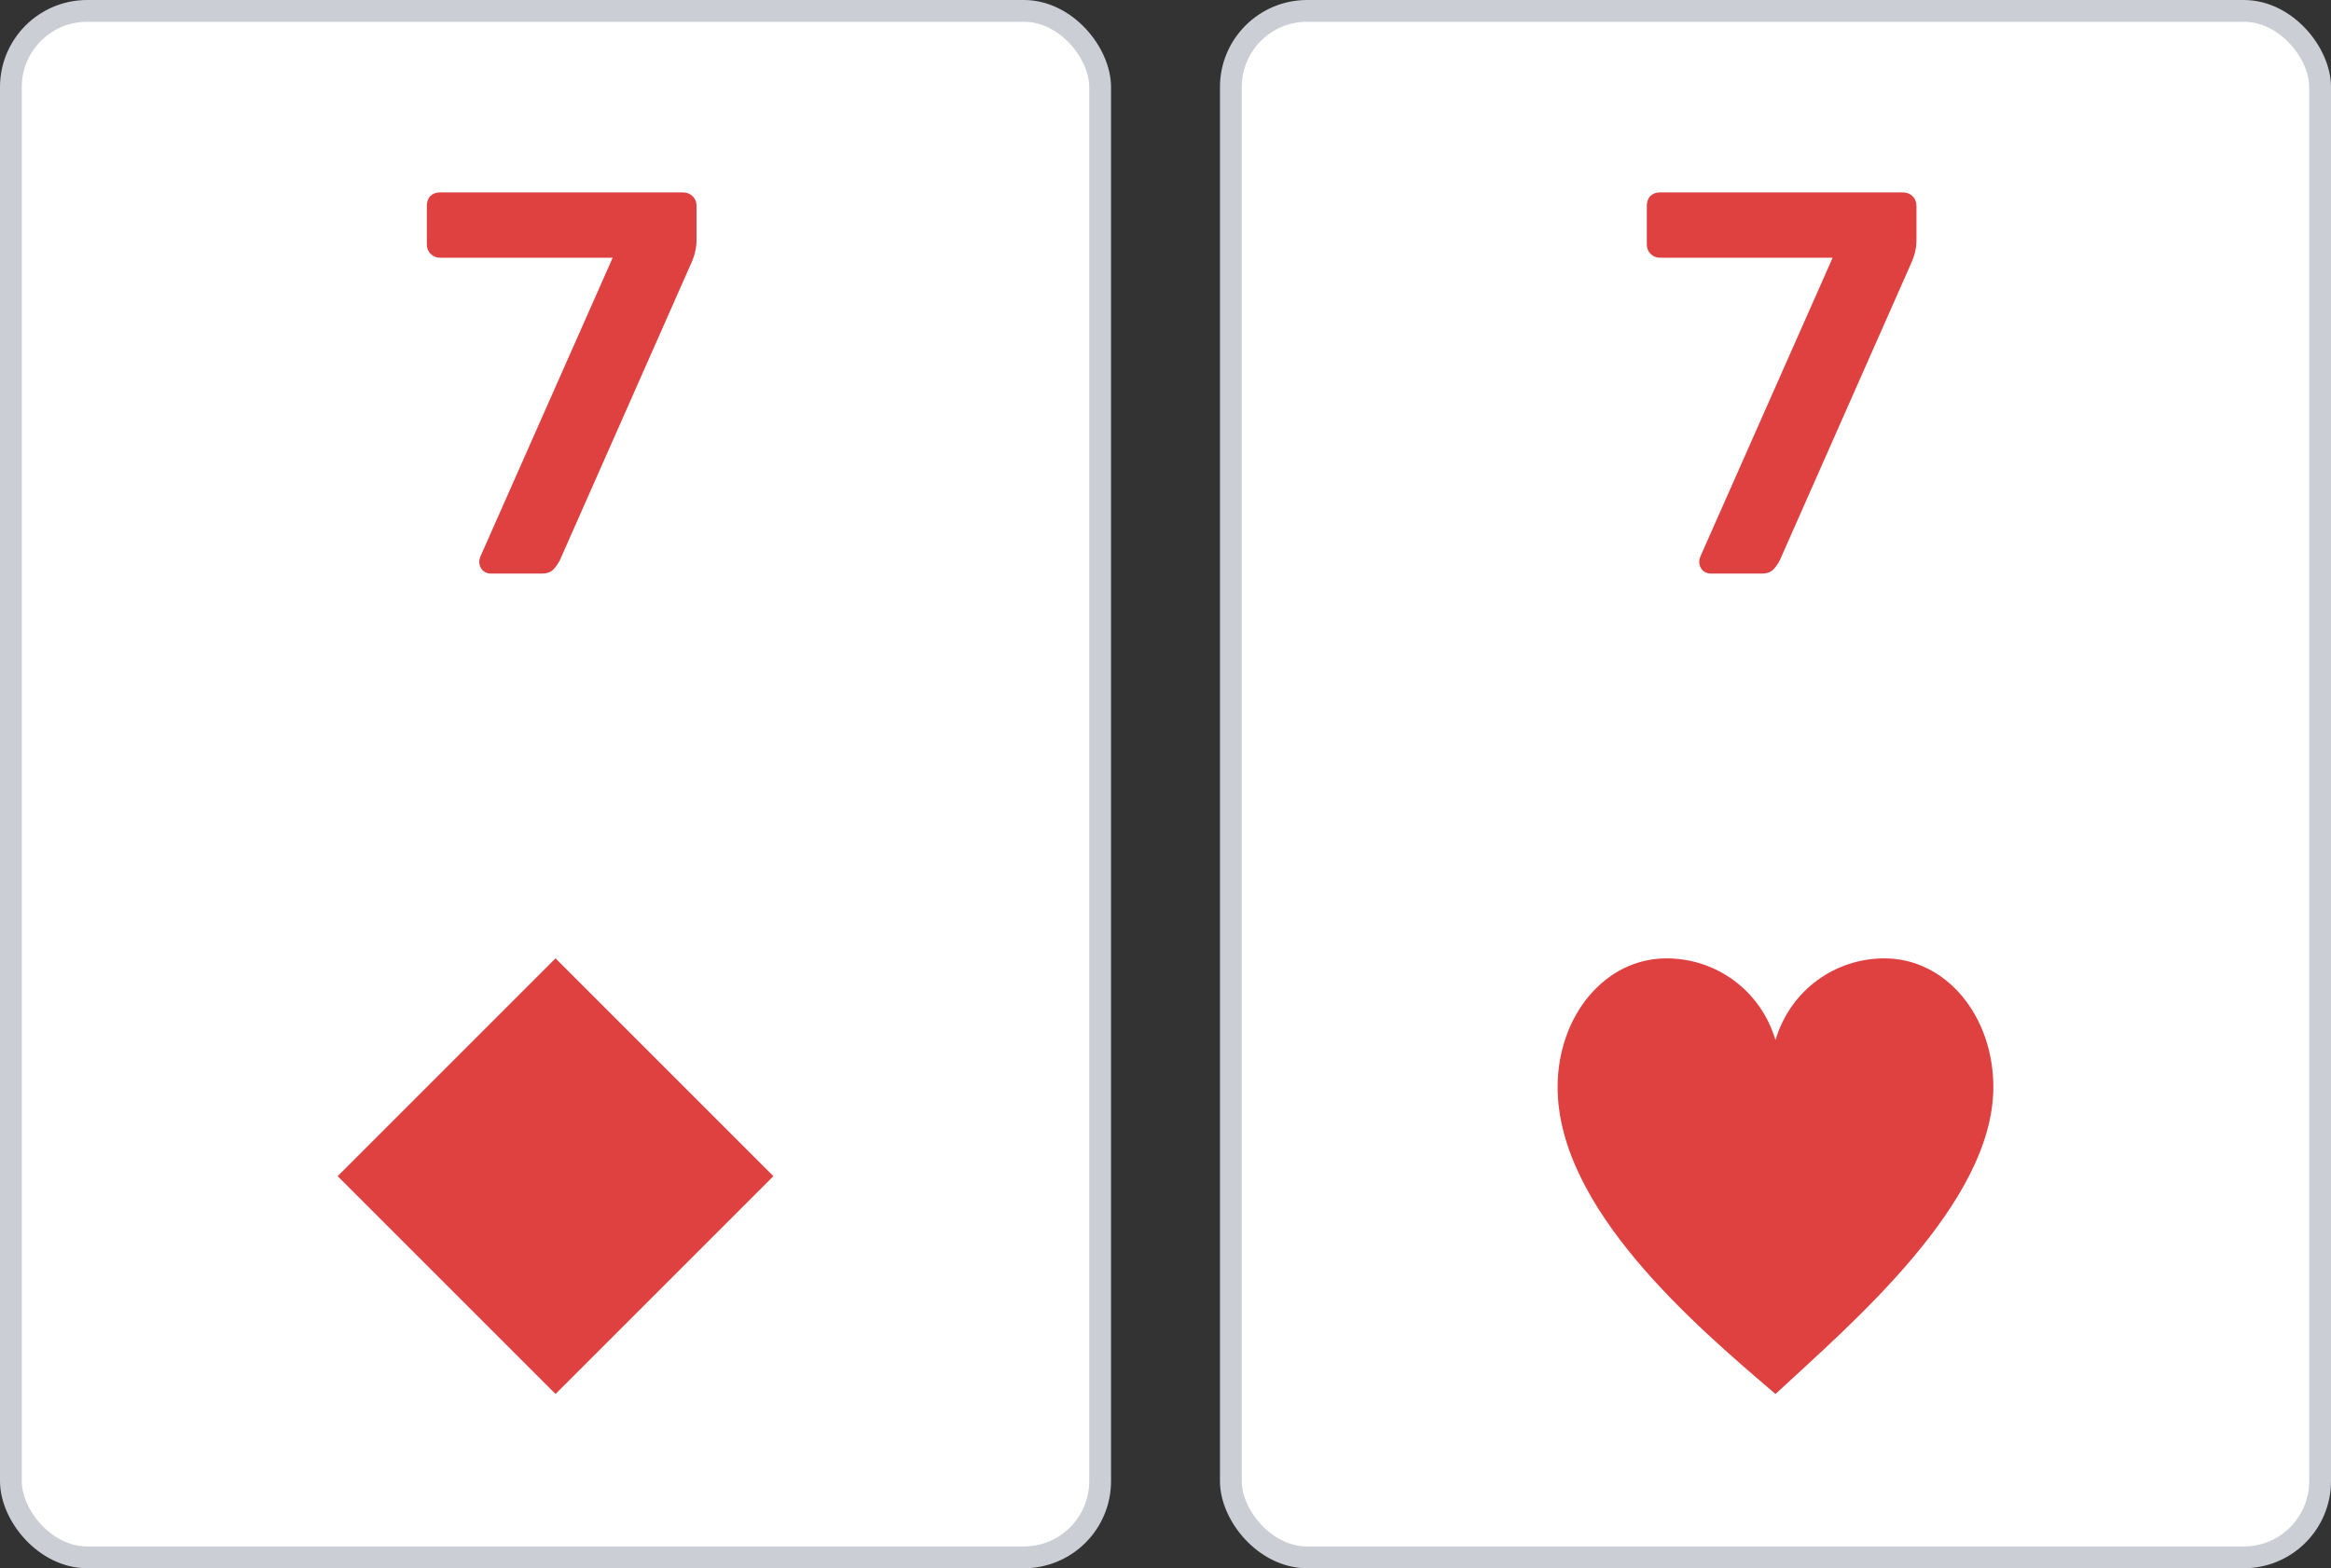 <svg width="107" height="72" viewBox="0 0 107 72" fill="none" xmlns="http://www.w3.org/2000/svg">
<rect x="0" y="0" width="107" height="72" fill="#333333" stroke="none"/>
<rect x="0.5" y="0.5" width="50" height="71" rx="3.5" fill="white"/>
<path d="M22.53 26.333C22.378 26.333 22.252 26.283 22.15 26.183C22.049 26.067 21.998 25.933 21.998 25.783C21.998 25.733 22.015 25.658 22.049 25.558L28.124 11.833H20.201C20.032 11.833 19.889 11.775 19.771 11.658C19.653 11.542 19.594 11.4 19.594 11.233V9.458C19.594 9.275 19.644 9.125 19.746 9.008C19.864 8.892 20.016 8.833 20.201 8.833H31.339C31.524 8.833 31.676 8.892 31.794 9.008C31.913 9.125 31.972 9.275 31.972 9.458V11.033C31.972 11.383 31.887 11.742 31.718 12.108L25.694 25.733C25.593 25.917 25.483 26.067 25.365 26.183C25.247 26.283 25.087 26.333 24.884 26.333H22.53Z" fill="#DF4040"/>
<path d="M15.5 54L25.5 44L35.5 54L25.5 64L15.5 54Z" fill="#DF4040"/>
<rect x="0.5" y="0.5" width="50" height="71" rx="3.5" stroke="#CCCED5"/>
<rect x="56.5" y="0.5" width="50" height="71" rx="3.5" fill="white"/>
<path d="M78.53 26.333C78.378 26.333 78.252 26.283 78.15 26.183C78.049 26.067 77.998 25.933 77.998 25.783C77.998 25.733 78.015 25.658 78.049 25.558L84.124 11.833H76.201C76.032 11.833 75.889 11.775 75.771 11.658C75.653 11.542 75.594 11.4 75.594 11.233V9.458C75.594 9.275 75.644 9.125 75.746 9.008C75.864 8.892 76.016 8.833 76.201 8.833H87.339C87.524 8.833 87.676 8.892 87.794 9.008C87.912 9.125 87.972 9.275 87.972 9.458V11.033C87.972 11.383 87.887 11.742 87.718 12.108L81.694 25.733C81.593 25.917 81.483 26.067 81.365 26.183C81.247 26.283 81.087 26.333 80.884 26.333H78.53Z" fill="#DF4040"/>
<path d="M91.5 49.907C91.5 46.651 89.337 44 86.5 44C84.267 44 82.198 45.424 81.5 47.75C80.802 45.424 78.733 44 76.5 44C73.663 44 71.5 46.651 71.5 49.907C71.5 55.475 77.775 60.819 81.5 64C84.976 60.774 91.5 55.25 91.5 49.907Z" fill="#DF4040"/>
<rect x="56.5" y="0.5" width="50" height="71" rx="3.5" stroke="#CCCED5"/>
</svg>
